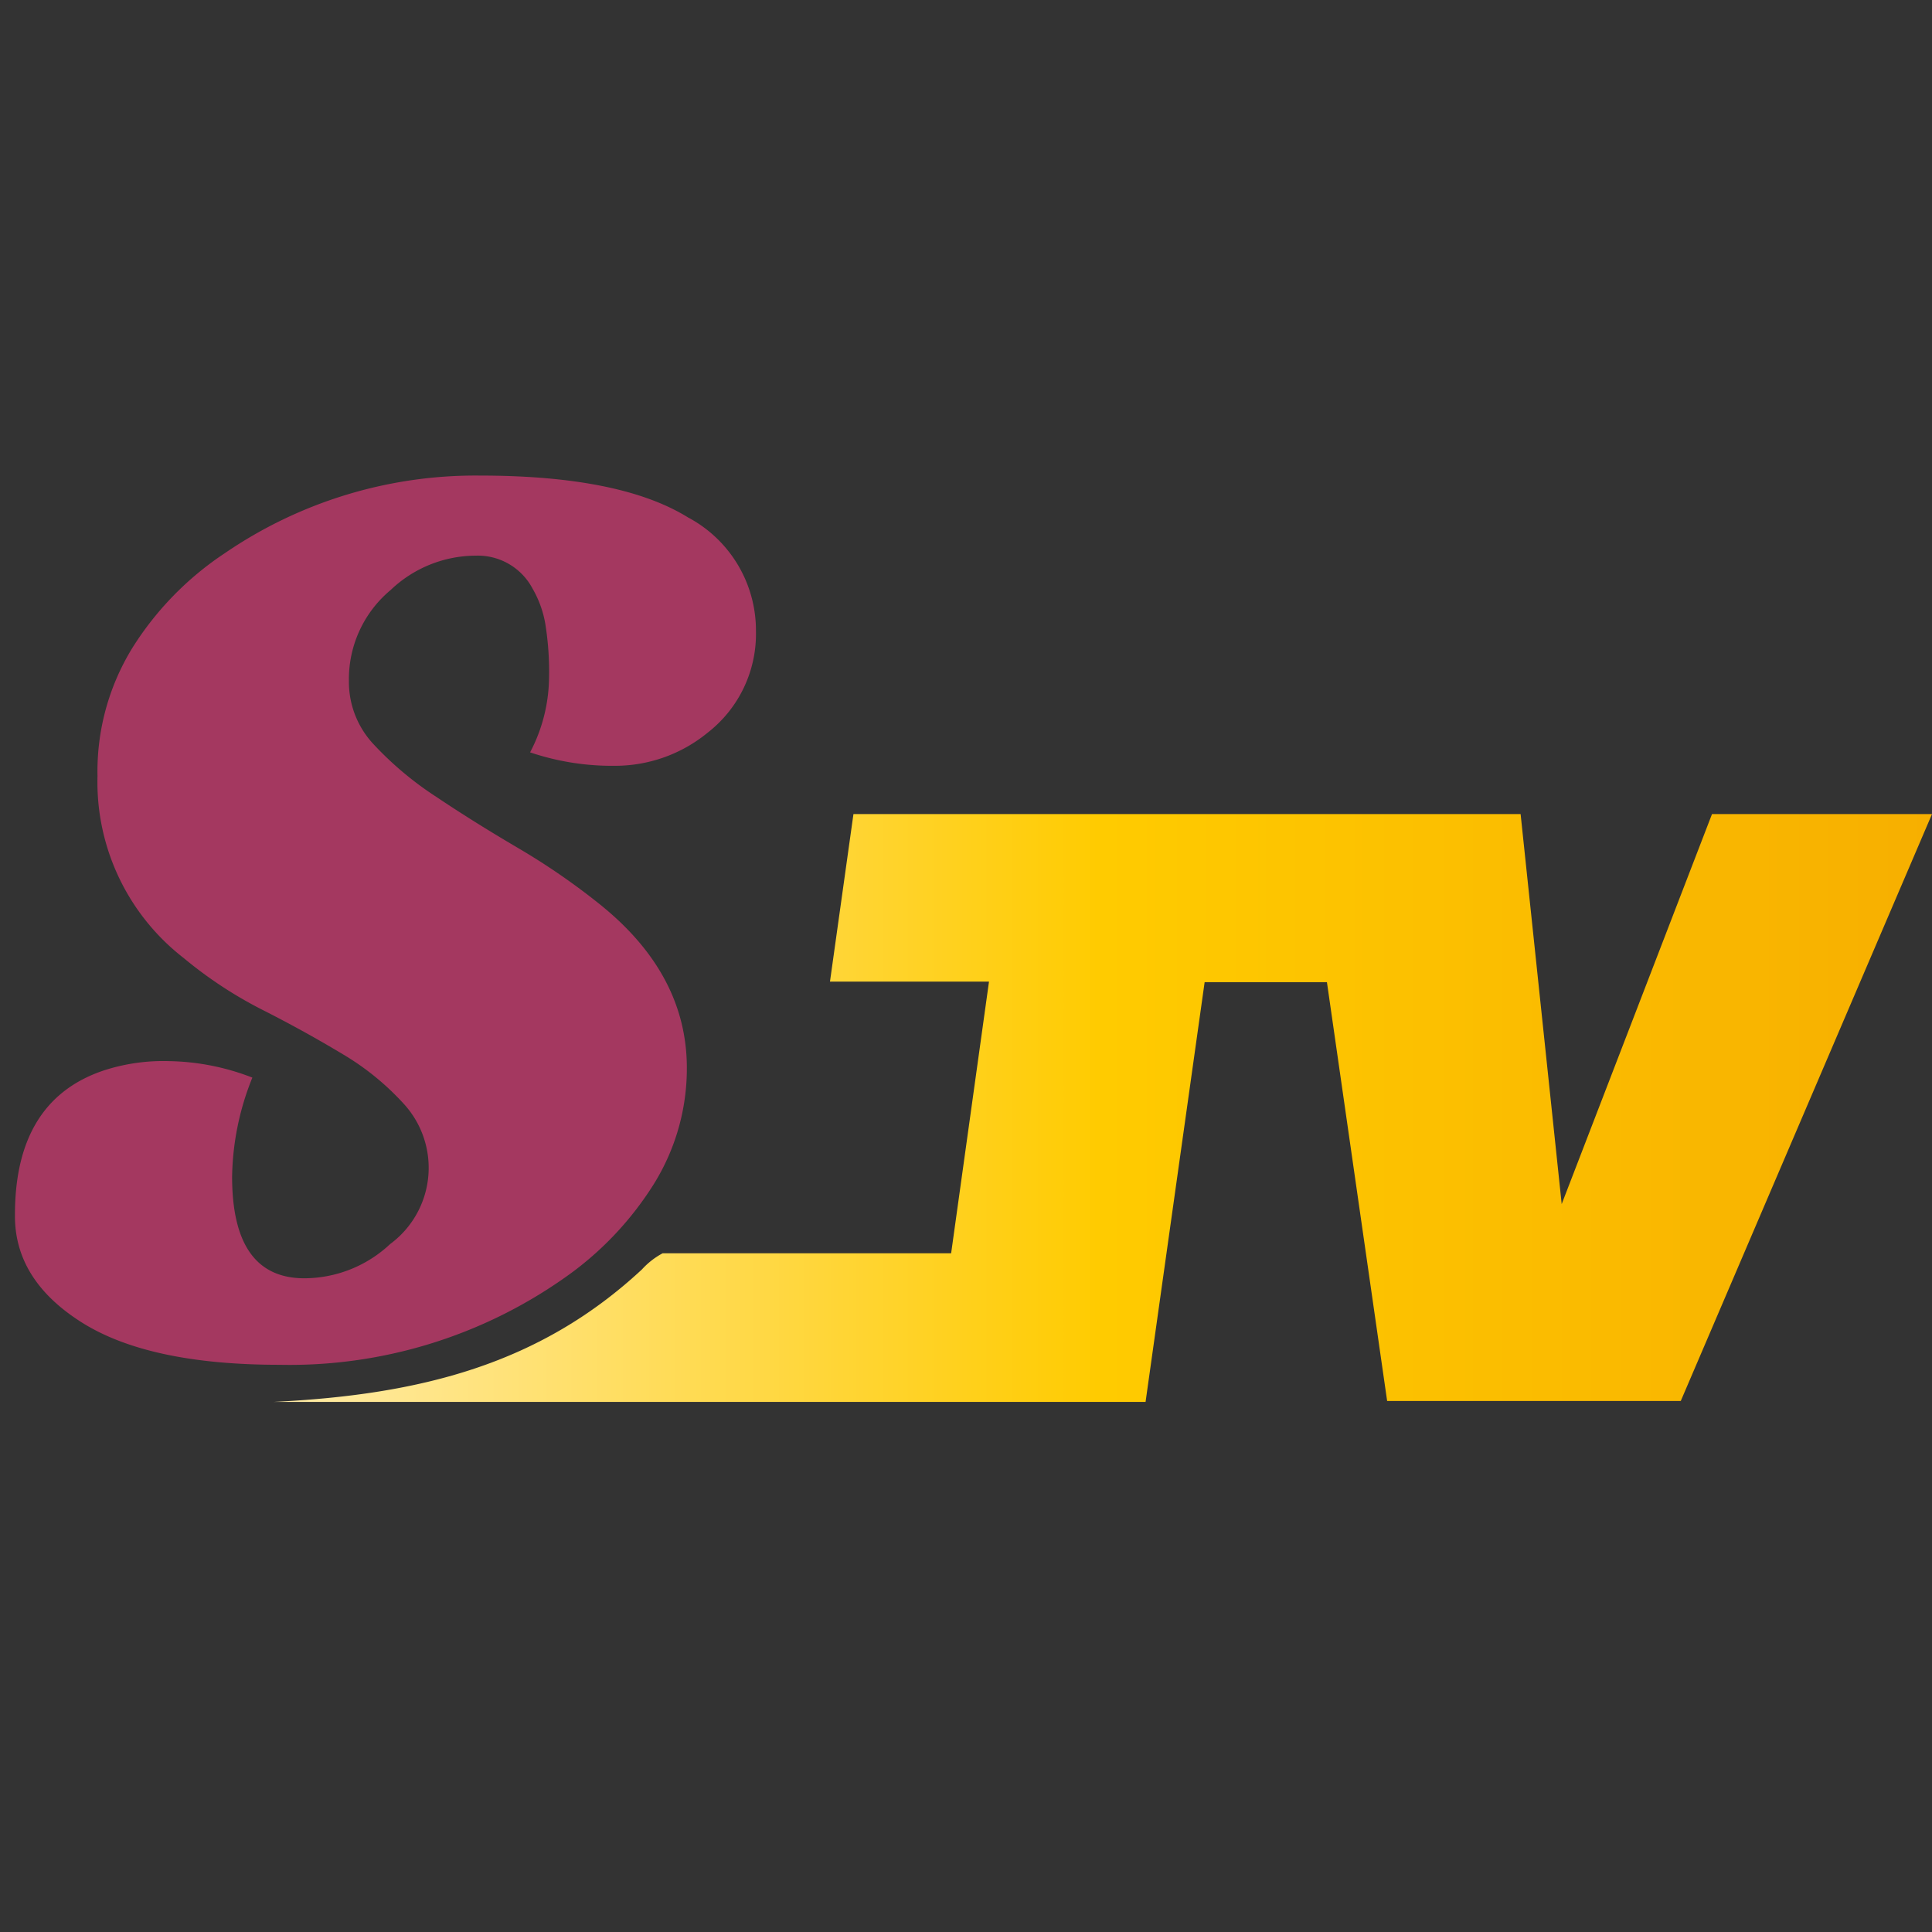 <?xml version="1.0" encoding="UTF-8"?>
<svg data-bbox="0.79 25.119 101.26 48.931" viewBox="0 0 102.05 102.05" xmlns="http://www.w3.org/2000/svg" data-type="ugc">
    <rect x="0" y="0" width="102.05" height="102.05" fill="#333333" stroke="none"/>
    <g>
        <defs>
            <linearGradient gradientUnits="userSpaceOnUse" y2="58.52" x2="102.05" y1="58.52" x1="14.43" id="0b4bb93c-345b-434b-af16-9c0ed8637dbc">
                <stop stop-color="#ffeba8" offset="0"/>
                <stop stop-color="#ffcb00" offset=".5"/>
                <stop stop-color="#f7af00" offset="1"/>
            </linearGradient>
        </defs>
        <g>
            <path d="M28 39.74a8.65 8.65 0 0 0 1-3.89 15.84 15.84 0 0 0-.2-2.92 5.6 5.6 0 0 0-.67-1.84 3.27 3.27 0 0 0-3-1.74 6.54 6.54 0 0 0-4.49 1.81A6.13 6.13 0 0 0 18.43 36a4.81 4.81 0 0 0 1.31 3.32 17.6 17.6 0 0 0 3.32 2.78c1.34.9 2.77 1.79 4.3 2.69a36.14 36.14 0 0 1 4.29 2.95q4.62 3.69 4.63 8.65a11.56 11.56 0 0 1-1.78 6.21 17.15 17.15 0 0 1-4.73 4.93 25.22 25.22 0 0 1-15 4.56q-6.92 0-10.47-2.25T.79 64.16q0-6.09 4.76-7.64a10.18 10.18 0 0 1 3.39-.47 12.66 12.66 0 0 1 4.39.87 14.5 14.5 0 0 0-1.07 5.23q0 5.37 3.82 5.37a6.65 6.65 0 0 0 4.53-1.81 5 5 0 0 0 .74-7.38 14 14 0 0 0-3.25-2.65c-1.3-.78-2.7-1.56-4.2-2.32a22.26 22.26 0 0 1-4.19-2.75A11.76 11.76 0 0 1 5.15 41 12.45 12.45 0 0 1 7 34.21a16.53 16.53 0 0 1 4.89-5 23.44 23.44 0 0 1 13.45-4.09q7.43 0 11 2.21a6.76 6.76 0 0 1 3.59 6 6.61 6.61 0 0 1-2.55 5.37 7.71 7.71 0 0 1-4.9 1.75 13.52 13.52 0 0 1-4.48-.71Z" fill="#a43860"/>
            <path d="M63.22 43H45.08l-1.24 8.85h8.4l-2 14.35H35a4.07 4.07 0 0 0-1.09.85c-5.38 5-11.66 6.62-19.46 7h46.06l3.12-22.17h6.46L73.27 74h15.51l13.27-31H90.43l-7.94 20.6L80.32 43" fill="url(#0b4bb93c-345b-434b-af16-9c0ed8637dbc)"/>
        </g>
    </g>
</svg>

